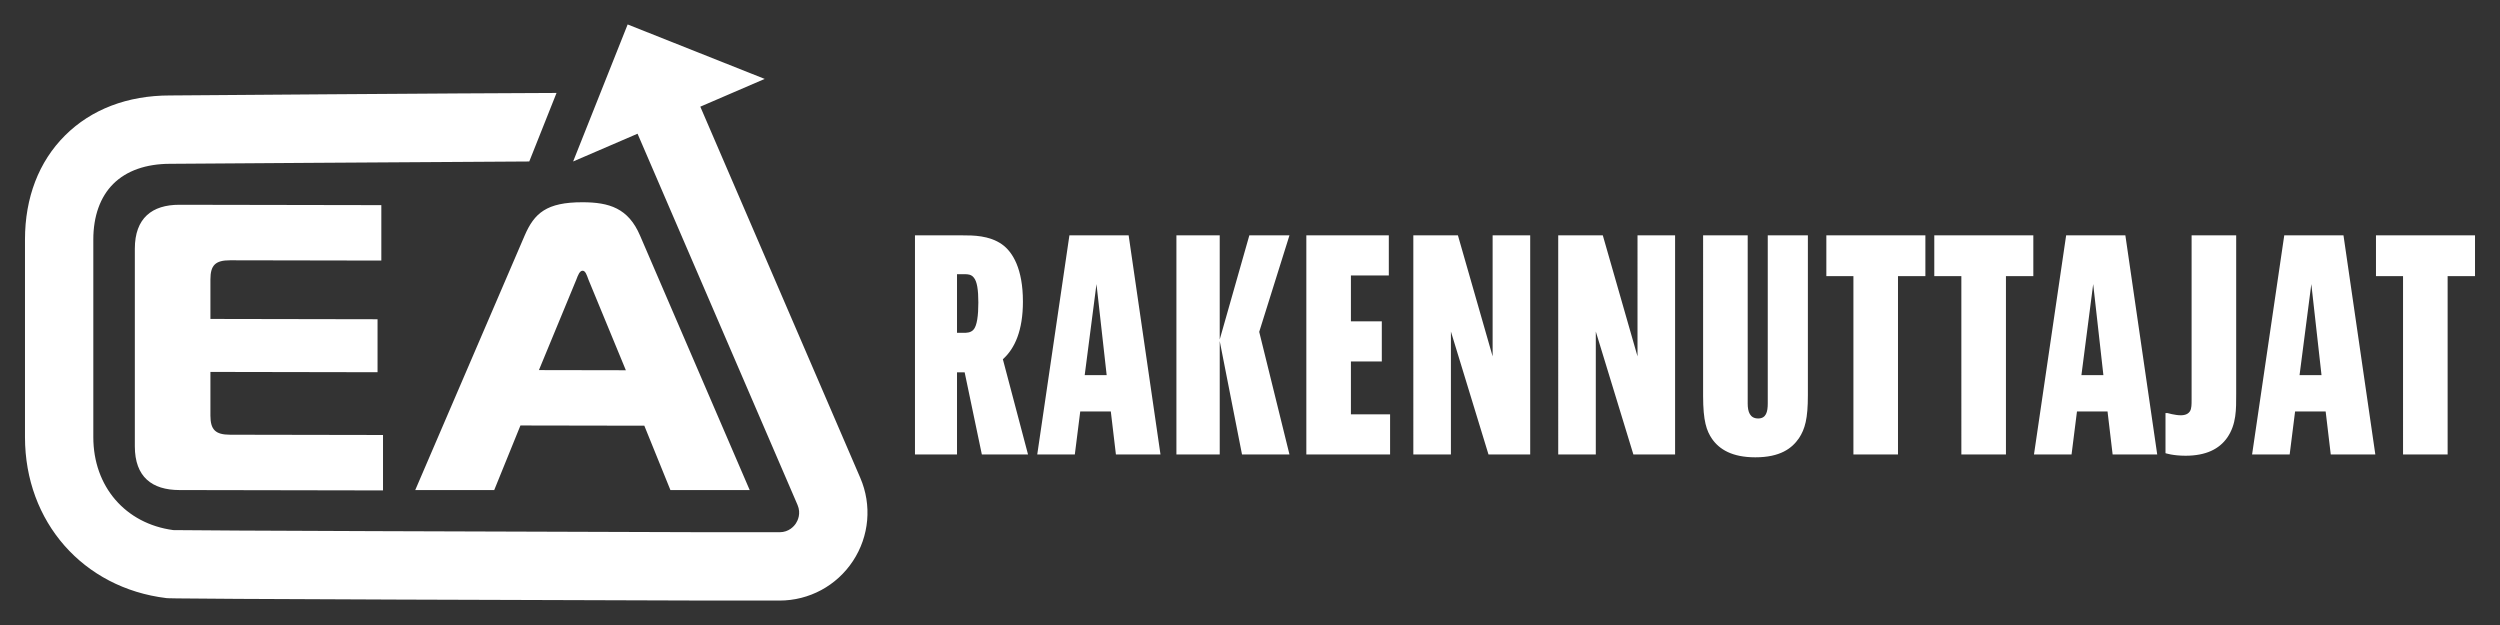 <?xml version="1.0" encoding="iso-8859-1"?>
<!-- Generator: Adobe Illustrator 26.0.2, SVG Export Plug-In . SVG Version: 6.00 Build 0)  -->
<svg version="1.1" id="Layer_1" xmlns="http://www.w3.org/2000/svg" xmlns:xlink="http://www.w3.org/1999/xlink" x="0px" y="0px"
	 viewBox="0 0 566.929 141.732" style="enable-background:new 0 0 566.929 141.732;" xml:space="preserve">
<rect x="0" y="0" width="566.929" height="141.732" fill="#333333" stroke="none"/>
<g>
	<path style="fill:#FFFFFF;" d="M217.022,84.426v18.631h-9.532V53.373h10.832c2.311,0,5.994,0,8.882,2.024
		c2.455,1.733,4.766,5.56,4.766,12.998c0,6.499-1.805,10.616-4.549,13.071l5.705,21.592h-10.471l-3.899-18.631H217.022z
		 M217.022,75.472h1.517c0.65,0,1.516,0,2.166-0.65c0.866-0.867,1.155-3.323,1.155-6.212c0-2.887-0.289-4.766-1.011-5.632
		c-0.578-0.794-1.517-0.794-1.95-0.794h-1.877V75.472z M253.056,103.057l-1.155-9.748h-6.933l-1.228,9.748h-8.521l7.293-49.684
		h13.432l7.221,49.684H253.056z M245.979,85.075h4.983l-2.311-20.653L245.979,85.075z M276.598,53.373v23.615l6.716-23.615h9.099
		l-6.86,21.883l6.86,27.801h-10.76l-5.054-25.708v25.708h-9.822V53.373H276.598z M314.943,53.373v9.101h-8.594v10.398h7.005v9.099
		h-7.005v11.988h8.883v9.099H296.24V53.373H314.943z M330.614,53.373l7.871,27.443V53.373h8.521v49.684h-9.459l-8.522-27.875v27.875
		h-8.522V53.373H330.614z M363.471,53.373l7.871,27.443V53.373h8.521v49.684h-9.459l-8.522-27.875v27.875h-8.522V53.373H363.471z
		 M396.328,53.373v38.13c0,1.877,0.505,3.394,2.382,3.394c1.806,0,2.167-1.517,2.167-3.394v-38.13h9.099v36.253
		c0,5.342-0.65,7.655-2.023,9.748c-1.588,2.311-4.26,4.333-9.893,4.333c-5.271,0-8.16-1.804-9.822-4.188
		c-1.227-1.806-2.022-3.972-2.022-9.748V53.373H396.328z M436.623,53.373v9.243h-6.212v40.441h-10.109V62.616h-6.138v-9.243H436.623
		z M461.101,53.373v9.243h-6.21v40.441h-10.111V62.616h-6.138v-9.243H461.101z M479.083,103.057l-1.154-9.748h-6.932l-1.228,9.748
		h-8.521l7.293-49.684h13.431l7.222,49.684H479.083z M472.006,85.075h4.984l-2.313-20.653L472.006,85.075z M491.071,93.669h0.432
		c0,0,1.735,0.505,3.034,0.505c1.083,0,1.733-0.36,2.095-0.939c0.36-0.576,0.36-1.588,0.36-2.527V53.373h10.111v35.964
		c0,3.465,0.071,6.859-2.022,9.893c-1.806,2.6-4.839,4.117-9.461,4.117c-2.889,0-4.548-0.578-4.548-0.578V93.669z M528.549,103.057
		l-1.156-9.748h-6.933l-1.228,9.748h-8.521l7.293-49.684h13.431l7.222,49.684H528.549z M521.472,85.075h4.982l-2.311-20.653
		L521.472,85.075z M561.262,53.373v9.243h-6.21v40.441h-10.111V62.616h-6.137v-9.243H561.262z"/>
	<path style="fill:#FFFFFF;" d="M193.433,127.211c-3.7,5.622-9.926,8.98-16.657,8.98h-16.011
		c-121.252-0.344-122.452-0.489-123.029-0.558c-18.882-2.285-32.07-17.292-32.07-36.495V54.319c0-9.508,3.136-17.666,9.07-23.586
		c5.958-5.945,14.185-9.086,23.793-9.086c0.033,0,0.067,0,0.1,0c0.652-0.005,67.179-0.518,87.577-0.57l-6.185,15.543
		c-25.07,0.139-80.69,0.519-81.351,0.526c-0.021,0-0.043,0-0.063,0c-5.494,0-9.937,1.575-12.928,4.559
		c-2.956,2.95-4.519,7.311-4.519,12.615v44.818c0,11.19,7.275,19.622,18.137,21.072c5.457,0.117,75.139,0.352,121.487,0.483h15.989
		c2.161,0,3.315-1.399,3.71-1.999c0.396-0.603,1.224-2.216,0.37-4.199l-36.277-84.172l-14.61,6.297l12.366-31.077l31.08,12.352
		l-14.605,6.295l36.277,84.171C197.751,114.539,197.133,121.587,193.433,127.211z M118.975,53.421
		c2.19-5.079,4.952-7.57,13.142-7.555c5.998,0.011,10.379,1.312,13.046,7.602l24.846,57.662h-17.978l-5.917-14.593l-28.092-0.05
		l-5.946,14.643H94.165L118.975,53.421z M122.213,83.926l19.713,0.035l-8.475-20.534c-0.381-1.016-0.667-2.033-1.333-2.035
		c-0.666-0.001-1.048,1.015-1.429,2.03L122.213,83.926z M52.192,59.026l34.283,0.062V46.519L40.67,46.437
		c-6.189-0.011-10.093,3.031-10.093,9.963v44.823c0,6.932,3.904,9.896,10.093,9.907l46.186,0.083V98.645l-34.664-0.062
		c-3.332-0.006-4.475-1.118-4.475-4.352v-9.889l37.9,0.068V72.395l-37.9-0.068v-8.964C47.717,60.128,48.86,59.02,52.192,59.026z"/>
</g>
<g>
</g>
<g>
</g>
<g>
</g>
<g>
</g>
<g>
</g>
<g>
</g>
<g>
</g>
<g>
</g>
<g>
</g>
<g>
</g>
<g>
</g>
<g>
</g>
<g>
</g>
<g>
</g>
<g>
</g>
</svg>
